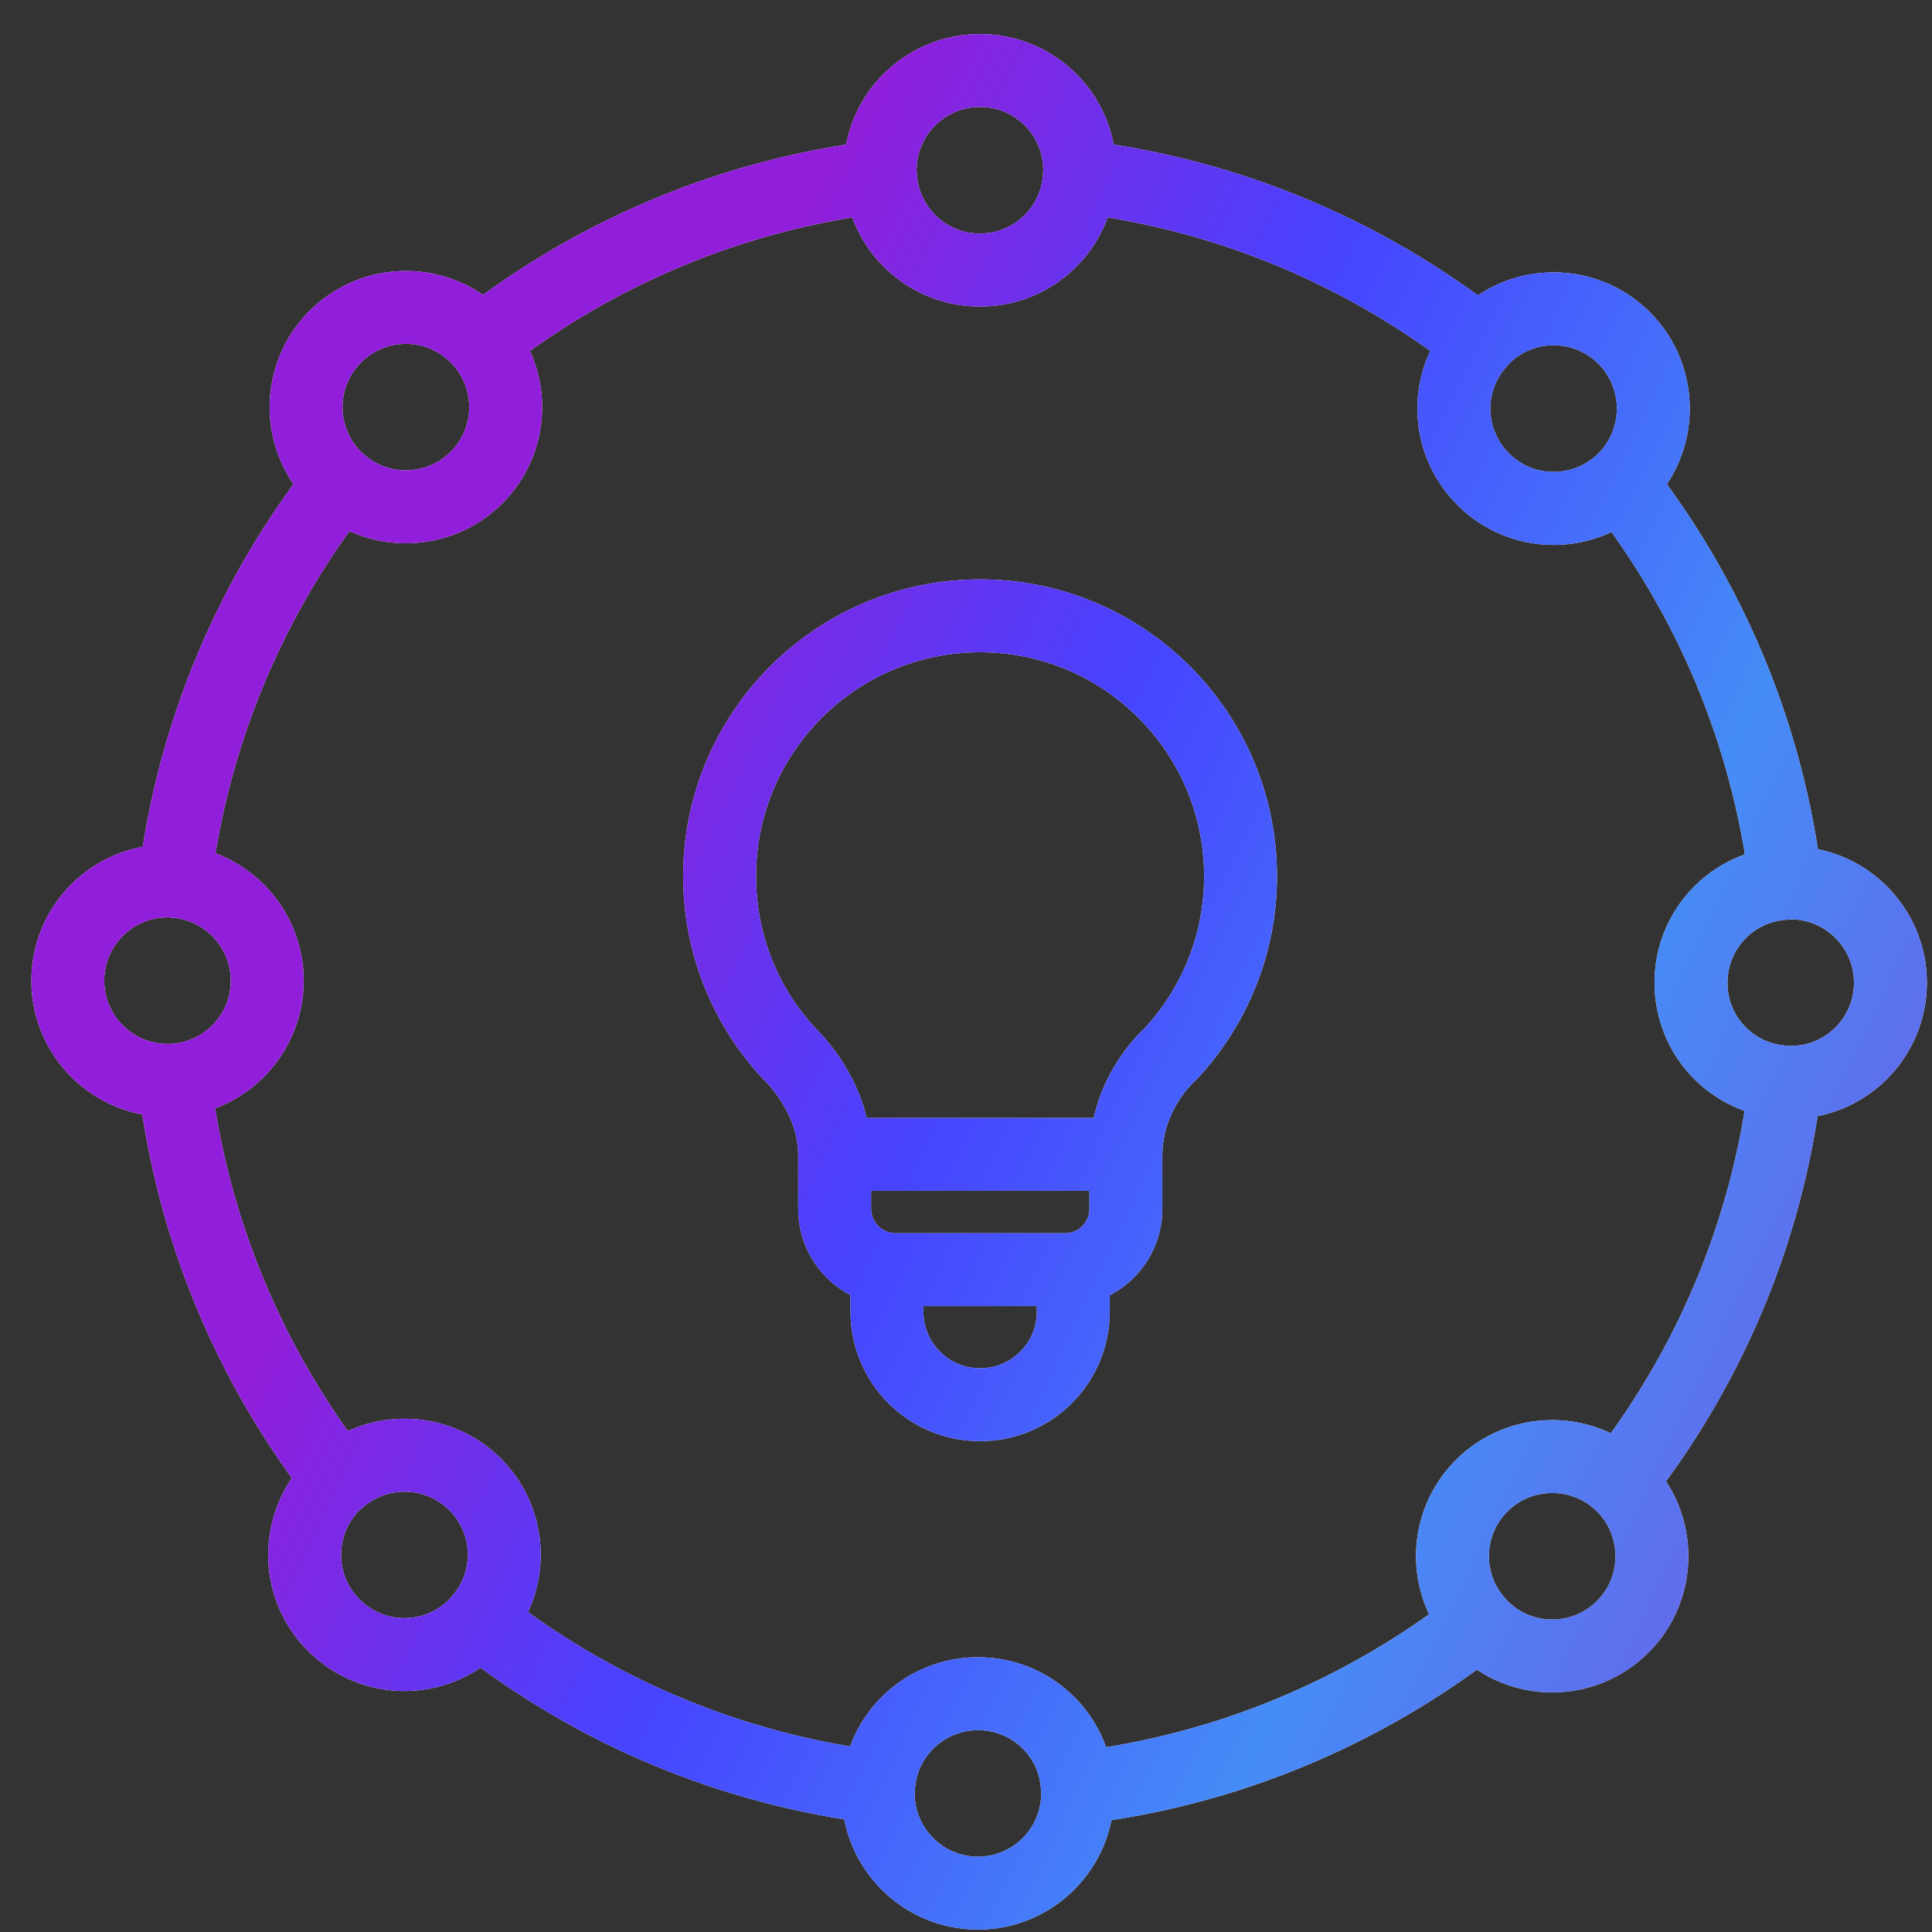 <svg width="53" height="53" viewBox="0 0 53 53" fill="none" xmlns="http://www.w3.org/2000/svg">
<rect x="0" y="0" width="53" height="53" fill="#333333" stroke="none"/>
<path d="M48.982 29.684C48.489 33.804 46.865 37.565 44.425 40.669C43.354 39.69 41.681 39.722 40.649 40.755M48.982 29.684L48.983 29.688C47.53 29.618 46.389 28.43 46.389 26.959C46.389 25.498 47.537 24.294 48.991 24.231C48.498 20.119 46.88 16.353 44.449 13.249C43.371 14.218 41.712 14.179 40.689 13.147C39.649 12.107 39.618 10.458 40.588 9.387C37.484 6.964 33.724 5.338 29.611 4.845C29.525 6.275 28.345 7.41 26.883 7.41C25.43 7.41 24.242 6.275 24.155 4.845C20.051 5.337 16.299 6.955 13.203 9.378C14.14 10.457 14.094 12.083 13.07 13.107C12.046 14.124 10.411 14.17 9.34 13.233C6.91 16.328 5.292 20.079 4.791 24.176C6.205 24.279 7.331 25.459 7.331 26.904C7.331 28.349 6.205 29.539 4.784 29.633C5.269 33.735 6.879 37.495 9.295 40.6C10.373 39.654 12.007 39.702 13.031 40.718C14.062 41.749 14.101 43.391 13.14 44.462C16.235 46.901 19.988 48.526 24.101 49.034C24.179 47.596 25.375 46.464 26.829 46.464C28.298 46.464 29.485 47.605 29.557 49.051C33.676 48.565 37.445 46.947 40.556 44.523M48.982 29.684C47.529 29.614 46.388 28.426 46.388 26.956C46.388 25.494 47.536 24.291 48.99 24.228C49.038 24.22 49.076 24.22 49.124 24.22C50.631 24.22 51.86 25.449 51.86 26.956C51.86 28.474 50.632 29.693 49.124 29.693C49.076 29.693 49.03 29.693 48.982 29.684ZM40.649 40.755C39.609 41.794 39.578 43.451 40.556 44.523M40.649 40.755C41.681 39.722 43.354 39.69 44.425 40.669C44.456 40.7 44.486 40.723 44.518 40.755H44.519C45.582 41.825 45.582 43.562 44.519 44.624C43.448 45.696 41.711 45.696 40.649 44.624C40.618 44.593 40.587 44.554 40.556 44.523M22.896 31.668V33.161C22.896 34.082 23.643 34.83 24.567 34.83H29.22C30.139 34.83 30.886 34.083 30.886 33.161V31.668M22.896 31.668C22.888 30.046 21.676 28.929 21.676 28.929C20.474 27.65 19.741 25.93 19.741 24.039C19.741 20.092 22.942 16.893 26.887 16.893C30.832 16.893 34.032 20.092 34.032 24.039C34.032 25.928 33.295 27.649 32.096 28.928C32.096 28.928 30.905 29.948 30.886 31.668M22.896 31.668H30.886M24.331 34.812V35.979C24.331 37.392 25.476 38.536 26.887 38.536C28.299 38.536 29.444 37.392 29.444 35.979V34.829M26.882 1.934C25.374 1.934 24.145 3.153 24.145 4.67C24.145 4.725 24.145 4.787 24.154 4.842C24.241 6.273 25.428 7.407 26.881 7.407C28.343 7.407 29.523 6.273 29.61 4.842C29.618 4.787 29.618 4.725 29.618 4.67C29.618 3.154 28.399 1.934 26.882 1.934ZM13.202 9.375C13.163 9.329 13.116 9.281 13.069 9.235C11.998 8.165 10.27 8.165 9.199 9.235C8.128 10.307 8.128 12.034 9.199 13.105C9.246 13.153 9.293 13.192 9.339 13.231C10.41 14.169 12.044 14.122 13.068 13.105C14.092 12.081 14.139 10.455 13.201 9.376L13.202 9.375ZM4.79 24.174C4.727 24.166 4.657 24.166 4.595 24.166C3.086 24.166 1.86 25.393 1.86 26.902C1.86 28.411 3.086 29.637 4.595 29.637C4.658 29.637 4.72 29.637 4.784 29.63C6.205 29.536 7.331 28.347 7.331 26.902C7.331 25.457 6.205 24.276 4.79 24.174ZM13.03 40.715C12.006 39.7 10.372 39.651 9.294 40.598C9.247 40.63 9.209 40.669 9.16 40.715C8.09 41.785 8.09 43.522 9.16 44.585C10.231 45.657 11.959 45.657 13.03 44.585C13.07 44.546 13.109 44.499 13.139 44.46C14.101 43.389 14.061 41.747 13.03 40.716V40.715ZM29.556 49.05C29.485 47.603 28.297 46.462 26.828 46.462C25.374 46.462 24.178 47.594 24.1 49.032C24.092 49.089 24.092 49.143 24.092 49.198C24.092 50.706 25.319 51.934 26.828 51.934C28.337 51.934 29.563 50.705 29.563 49.198C29.563 49.149 29.563 49.095 29.556 49.05ZM44.557 9.274C43.487 8.203 41.751 8.203 40.687 9.274C40.656 9.305 40.617 9.345 40.586 9.384C39.616 10.454 39.647 12.104 40.687 13.144C41.711 14.175 43.37 14.214 44.447 13.246C44.486 13.214 44.518 13.183 44.557 13.144C45.62 12.073 45.62 10.345 44.557 9.274Z" stroke="#F5F5F5" stroke-width="2" stroke-linecap="round" stroke-linejoin="round"/>
<path d="M48.982 29.684C48.489 33.804 46.865 37.565 44.425 40.669C43.354 39.69 41.681 39.722 40.649 40.755M48.982 29.684L48.983 29.688C47.53 29.618 46.389 28.43 46.389 26.959C46.389 25.498 47.537 24.294 48.991 24.231C48.498 20.119 46.88 16.353 44.449 13.249C43.371 14.218 41.712 14.179 40.689 13.147C39.649 12.107 39.618 10.458 40.588 9.387C37.484 6.964 33.724 5.338 29.611 4.845C29.525 6.275 28.345 7.41 26.883 7.41C25.43 7.41 24.242 6.275 24.155 4.845C20.051 5.337 16.299 6.955 13.203 9.378C14.14 10.457 14.094 12.083 13.07 13.107C12.046 14.124 10.411 14.17 9.34 13.233C6.91 16.328 5.292 20.079 4.791 24.176C6.205 24.279 7.331 25.459 7.331 26.904C7.331 28.349 6.205 29.539 4.784 29.633C5.269 33.735 6.879 37.495 9.295 40.6C10.373 39.654 12.007 39.702 13.031 40.718C14.062 41.749 14.101 43.391 13.14 44.462C16.235 46.901 19.988 48.526 24.101 49.034C24.179 47.596 25.375 46.464 26.829 46.464C28.298 46.464 29.485 47.605 29.557 49.051C33.676 48.565 37.445 46.947 40.556 44.523M48.982 29.684C47.529 29.614 46.388 28.426 46.388 26.956C46.388 25.494 47.536 24.291 48.99 24.228C49.038 24.22 49.076 24.22 49.124 24.22C50.631 24.22 51.86 25.449 51.86 26.956C51.86 28.474 50.632 29.693 49.124 29.693C49.076 29.693 49.03 29.693 48.982 29.684ZM40.649 40.755C39.609 41.794 39.578 43.451 40.556 44.523M40.649 40.755C41.681 39.722 43.354 39.69 44.425 40.669C44.456 40.7 44.486 40.723 44.518 40.755H44.519C45.582 41.825 45.582 43.562 44.519 44.624C43.448 45.696 41.711 45.696 40.649 44.624C40.618 44.593 40.587 44.554 40.556 44.523M22.896 31.668V33.161C22.896 34.082 23.643 34.83 24.567 34.83H29.22C30.139 34.83 30.886 34.083 30.886 33.161V31.668M22.896 31.668C22.888 30.046 21.676 28.929 21.676 28.929C20.474 27.65 19.741 25.93 19.741 24.039C19.741 20.092 22.942 16.893 26.887 16.893C30.832 16.893 34.032 20.092 34.032 24.039C34.032 25.928 33.295 27.649 32.096 28.928C32.096 28.928 30.905 29.948 30.886 31.668M22.896 31.668H30.886M24.331 34.812V35.979C24.331 37.392 25.476 38.536 26.887 38.536C28.299 38.536 29.444 37.392 29.444 35.979V34.829M26.882 1.934C25.374 1.934 24.145 3.153 24.145 4.67C24.145 4.725 24.145 4.787 24.154 4.842C24.241 6.273 25.428 7.407 26.881 7.407C28.343 7.407 29.523 6.273 29.61 4.842C29.618 4.787 29.618 4.725 29.618 4.67C29.618 3.154 28.399 1.934 26.882 1.934ZM13.202 9.375C13.163 9.329 13.116 9.281 13.069 9.235C11.998 8.165 10.27 8.165 9.199 9.235C8.128 10.307 8.128 12.034 9.199 13.105C9.246 13.153 9.293 13.192 9.339 13.231C10.41 14.169 12.044 14.122 13.068 13.105C14.092 12.081 14.139 10.455 13.201 9.376L13.202 9.375ZM4.79 24.174C4.727 24.166 4.657 24.166 4.595 24.166C3.086 24.166 1.86 25.393 1.86 26.902C1.86 28.411 3.086 29.637 4.595 29.637C4.658 29.637 4.72 29.637 4.784 29.63C6.205 29.536 7.331 28.347 7.331 26.902C7.331 25.457 6.205 24.276 4.79 24.174ZM13.03 40.715C12.006 39.7 10.372 39.651 9.294 40.598C9.247 40.63 9.209 40.669 9.16 40.715C8.09 41.785 8.09 43.522 9.16 44.585C10.231 45.657 11.959 45.657 13.03 44.585C13.07 44.546 13.109 44.499 13.139 44.46C14.101 43.389 14.061 41.747 13.03 40.716V40.715ZM29.556 49.05C29.485 47.603 28.297 46.462 26.828 46.462C25.374 46.462 24.178 47.594 24.1 49.032C24.092 49.089 24.092 49.143 24.092 49.198C24.092 50.706 25.319 51.934 26.828 51.934C28.337 51.934 29.563 50.705 29.563 49.198C29.563 49.149 29.563 49.095 29.556 49.05ZM44.557 9.274C43.487 8.203 41.751 8.203 40.687 9.274C40.656 9.305 40.617 9.345 40.586 9.384C39.616 10.454 39.647 12.104 40.687 13.144C41.711 14.175 43.37 14.214 44.447 13.246C44.486 13.214 44.518 13.183 44.557 13.144C45.62 12.073 45.62 10.345 44.557 9.274Z" stroke="url(#paint0_linear_29906_142096)" stroke-width="2" stroke-linecap="round" stroke-linejoin="round"/>
<defs>
<linearGradient id="paint0_linear_29906_142096" x1="17.146" y1="122.005" x2="-24.005" y2="102.385" gradientUnits="userSpaceOnUse">
<stop stop-color="#7752E4"/>
<stop offset="0.355" stop-color="#458CF7"/>
<stop offset="0.7" stop-color="#4643FF"/>
<stop offset="1" stop-color="#911EDA"/>
</linearGradient>
</defs>
</svg>

